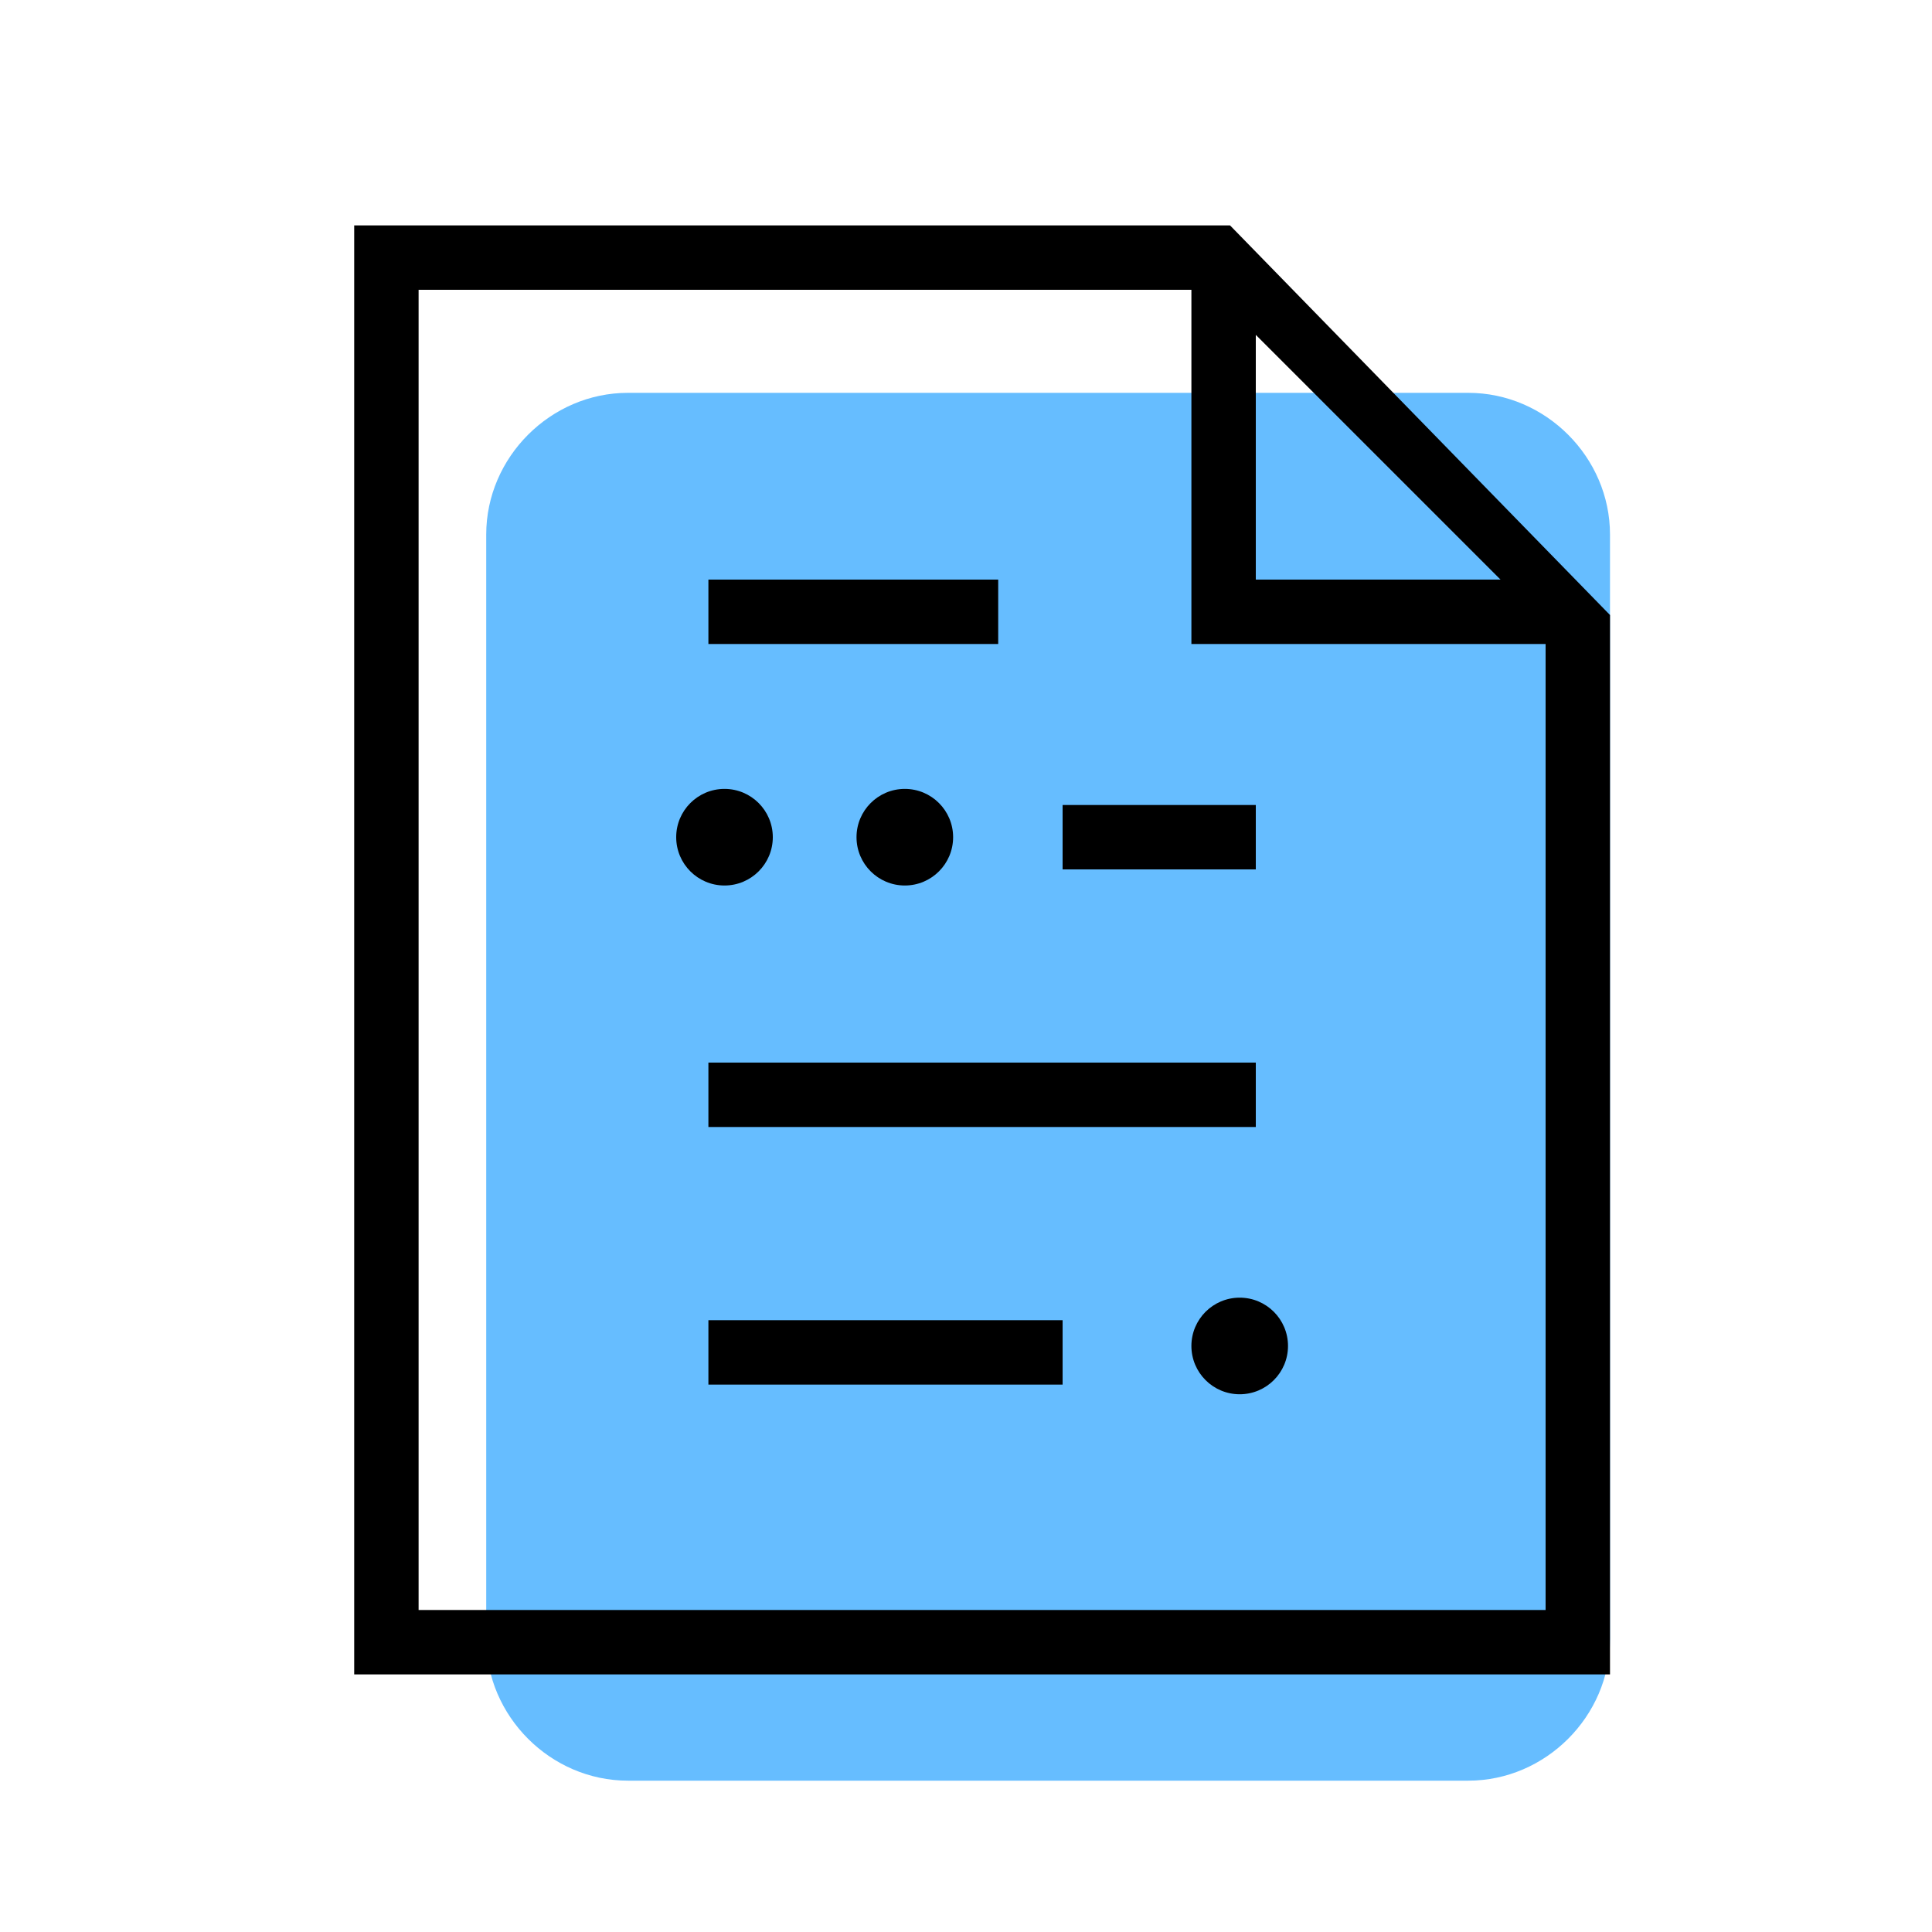 <?xml version="1.0" encoding="utf-8"?>
<!-- Generator: Adobe Illustrator 23.1.1, SVG Export Plug-In . SVG Version: 6.00 Build 0)  -->
<svg version="1.1" id="Layer_1" xmlns="http://www.w3.org/2000/svg" xmlns:xlink="http://www.w3.org/1999/xlink" x="0px" y="0px"
	 viewBox="0 0 60 60" enable-background="new 0 0 60 60" xml:space="preserve">
<title>File Icon</title>
<g id="Bounding_boxes">
</g>
<g id="Art">
	<g>
		<g>
			<path fill="#66BDFF" d="M45.6,55.3H19.5c-2.4,0-4.4-2-4.4-4.4V16.6c0-2.4,2-4.4,4.4-4.4h26.1c2.4,0,4.4,2,4.4,4.4v34.3
				C50,53.3,48,55.3,45.6,55.3z"/>
		</g>
	</g>
	<g>
		<path d="M38.2,7H11v45h39V19.1L38.2,7z M39,10.4l7.6,7.6H39V10.4z M13,50V9h24v11h11v30H13z"/>
		<rect x="22" y="41" width="11" height="2"/>
		<rect x="22" y="33" width="17" height="2"/>
		<rect x="33" y="25" width="6" height="2"/>
		<ellipse cx="38.5" cy="41.8" rx="1.5" ry="1.5"/>
		<ellipse cx="28.1" cy="26" rx="1.5" ry="1.5"/>
		<ellipse cx="22.5" cy="26" rx="1.5" ry="1.5"/>
		<rect x="22" y="18" width="9" height="2"/>
	</g>
</g>
</svg>
